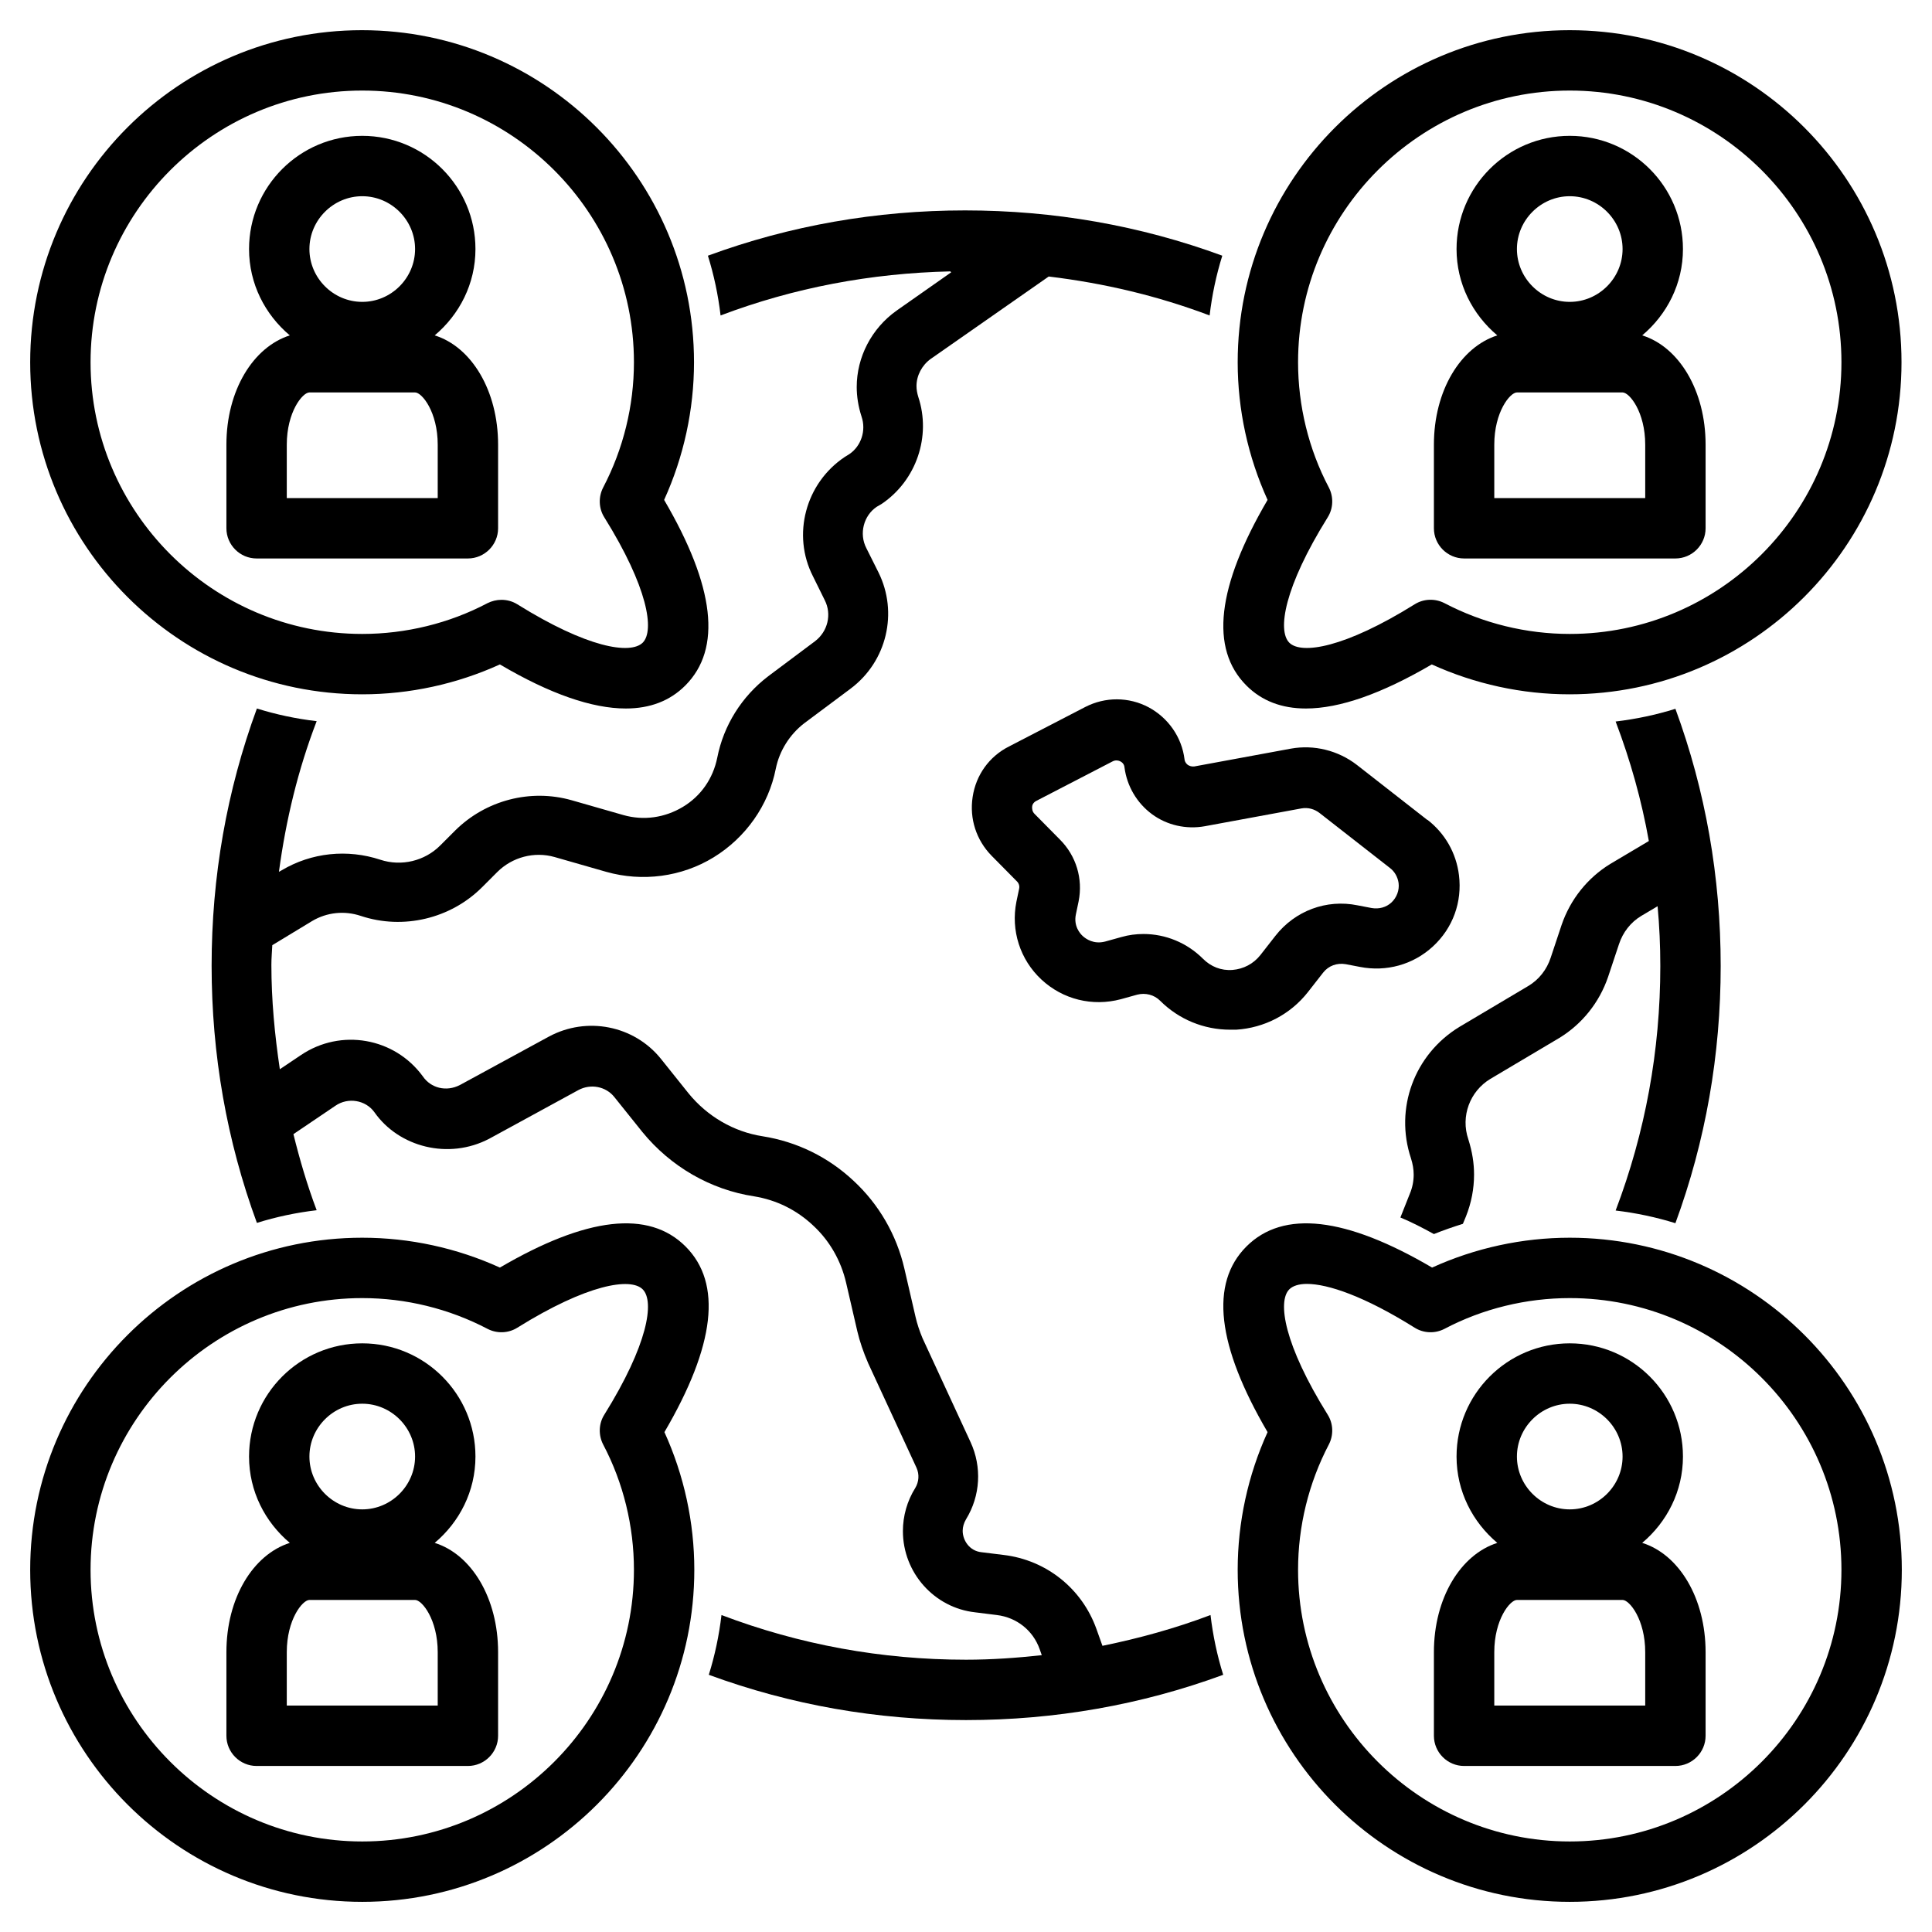 <svg width="64" height="64" viewBox="0 0 64 64" fill="none" xmlns="http://www.w3.org/2000/svg">
<g clip-path="url(#clip0_264_865)">
<path d="M31.51 9.02L29.7 10.29C28.87 10.88 28.38 11.83 28.38 12.82C28.38 13.13 28.43 13.46 28.54 13.8C28.7 14.27 28.52 14.78 28.14 15.04L27.98 15.14C26.68 16.01 26.23 17.72 26.93 19.09L27.32 19.88C27.56 20.35 27.42 20.92 27 21.24L25.45 22.4C24.57 23.07 23.97 24.03 23.76 25.1C23.62 25.79 23.22 26.37 22.62 26.73C22.02 27.09 21.32 27.19 20.65 27L18.94 26.51C17.57 26.12 16.09 26.51 15.08 27.51L14.58 28.01C14.07 28.52 13.3 28.71 12.6 28.48C11.51 28.12 10.32 28.24 9.33 28.83L9.24 28.88C9.47 27.17 9.87 25.5 10.49 23.89C9.81 23.81 9.15 23.67 8.51 23.47C7.51 26.19 7.01 29.05 7.01 31.99C7.01 34.93 7.51 37.79 8.51 40.51C9.15 40.31 9.81 40.17 10.49 40.09C10.18 39.27 9.93 38.42 9.72 37.57L11.11 36.63C11.53 36.34 12.11 36.44 12.4 36.84C13.21 38 14.86 38.43 16.21 37.72L19.16 36.11C19.57 35.89 20.07 35.99 20.35 36.34L21.28 37.5C22.22 38.65 23.54 39.41 24.98 39.63C25.72 39.75 26.39 40.08 26.94 40.6C27.48 41.1 27.86 41.76 28.03 42.5L28.4 44.1C28.48 44.44 28.6 44.79 28.76 45.16L30.36 48.62C30.46 48.84 30.44 49.09 30.32 49.29C30.05 49.72 29.91 50.22 29.91 50.72C29.91 52.1 30.95 53.26 32.3 53.41L33.02 53.5C33.68 53.58 34.22 54.01 34.44 54.63L34.51 54.83C33.68 54.92 32.85 54.98 32 54.98C29.2 54.98 26.48 54.48 23.9 53.5C23.82 54.18 23.68 54.84 23.48 55.48C26.2 56.48 29.06 56.98 32 56.98C34.94 56.98 37.8 56.48 40.52 55.48C40.32 54.84 40.18 54.18 40.1 53.5C38.94 53.94 37.74 54.27 36.52 54.52L36.32 53.96C35.84 52.62 34.66 51.68 33.25 51.51L32.52 51.42C32.11 51.38 31.89 51.02 31.89 50.71C31.89 50.58 31.93 50.45 32 50.33C32.48 49.55 32.53 48.59 32.15 47.77L30.56 44.33C30.46 44.09 30.38 43.85 30.33 43.63L29.96 42.03C29.7 40.9 29.11 39.89 28.28 39.12C27.44 38.33 26.4 37.82 25.26 37.64C24.3 37.49 23.43 36.98 22.81 36.22L21.89 35.07C21 33.97 19.44 33.66 18.18 34.34L15.24 35.94C14.78 36.18 14.27 36.04 14.01 35.66C13.07 34.37 11.29 34.06 9.97 34.95L9.27 35.42C9.1 34.28 8.99 33.13 8.99 31.96C8.99 31.74 9.01 31.53 9.02 31.31L10.34 30.51C10.83 30.22 11.41 30.16 11.95 30.34C13.36 30.81 14.93 30.43 15.97 29.39L16.47 28.89C16.97 28.39 17.7 28.2 18.37 28.39L20.08 28.88C21.28 29.22 22.58 29.05 23.64 28.4C24.7 27.75 25.46 26.68 25.7 25.46C25.82 24.87 26.16 24.33 26.64 23.96L28.18 22.81C29.38 21.91 29.76 20.29 29.1 18.96L28.7 18.16C28.45 17.68 28.61 17.08 29.04 16.79L29.21 16.69C30.36 15.91 30.85 14.45 30.42 13.15C30.38 13.02 30.36 12.9 30.36 12.79C30.36 12.44 30.54 12.1 30.83 11.89L34.74 9.16C36.57 9.38 38.35 9.8 40.07 10.45C40.15 9.77 40.29 9.11 40.49 8.47C37.77 7.47 34.91 6.97 31.97 6.97C29.03 6.97 26.17 7.47 23.45 8.47C23.65 9.11 23.79 9.77 23.87 10.45C26.3 9.53 28.85 9.05 31.48 8.99L31.51 9.02Z" fill="black"/>
<path d="M8.5 18.5H15.5C16.05 18.5 16.5 18.05 16.5 17.5V14.73C16.5 12.94 15.62 11.49 14.4 11.11C15.22 10.42 15.75 9.4 15.75 8.25C15.75 6.18 14.07 4.5 12 4.5C9.93 4.5 8.25 6.18 8.25 8.25C8.25 9.4 8.78 10.42 9.6 11.11C8.38 11.5 7.5 12.94 7.5 14.73V17.5C7.5 18.05 7.95 18.5 8.5 18.5ZM12 6.5C12.96 6.5 13.75 7.29 13.75 8.25C13.75 9.21 12.96 10 12 10C11.04 10 10.25 9.21 10.25 8.25C10.25 7.29 11.04 6.5 12 6.5ZM9.5 14.73C9.5 13.65 10.02 13 10.25 13H13.75C13.98 13 14.5 13.65 14.5 14.73V16.5H9.5V14.73Z" fill="black"/>
<path d="M54.4 11.11C55.22 10.42 55.75 9.4 55.75 8.25C55.75 6.18 54.07 4.5 52 4.5C49.93 4.5 48.25 6.18 48.25 8.25C48.25 9.4 48.78 10.42 49.6 11.11C48.38 11.5 47.5 12.94 47.5 14.73V17.5C47.5 18.05 47.95 18.5 48.5 18.5H55.5C56.05 18.5 56.5 18.05 56.5 17.5V14.73C56.5 12.94 55.62 11.49 54.4 11.11ZM52 6.5C52.96 6.5 53.75 7.29 53.75 8.25C53.75 9.21 52.96 10 52 10C51.04 10 50.25 9.21 50.25 8.25C50.25 7.29 51.04 6.5 52 6.5ZM54.5 16.5H49.5V14.73C49.5 13.65 50.02 13 50.25 13H53.75C53.98 13 54.5 13.65 54.5 14.73V16.5Z" fill="black"/>
<path d="M8.5 58.5H15.5C16.05 58.5 16.5 58.05 16.5 57.5V54.73C16.5 52.94 15.62 51.49 14.4 51.11C15.22 50.42 15.75 49.4 15.75 48.25C15.75 46.18 14.07 44.5 12 44.5C9.93 44.5 8.25 46.18 8.25 48.25C8.25 49.4 8.78 50.42 9.6 51.11C8.38 51.5 7.5 52.94 7.5 54.73V57.5C7.5 58.05 7.95 58.5 8.5 58.5ZM12 46.5C12.96 46.5 13.75 47.29 13.75 48.25C13.75 49.21 12.96 50 12 50C11.04 50 10.25 49.21 10.25 48.25C10.25 47.29 11.04 46.5 12 46.5ZM9.5 54.73C9.5 53.65 10.02 53 10.25 53H13.75C13.98 53 14.5 53.65 14.5 54.73V56.5H9.5V54.73Z" fill="black"/>
<path d="M54.4 51.11C55.22 50.42 55.75 49.4 55.75 48.25C55.75 46.18 54.07 44.5 52 44.5C49.93 44.5 48.25 46.18 48.25 48.25C48.25 49.4 48.78 50.42 49.6 51.11C48.38 51.5 47.5 52.94 47.5 54.73V57.5C47.5 58.05 47.95 58.5 48.5 58.5H55.5C56.05 58.5 56.5 58.05 56.5 57.5V54.73C56.5 52.94 55.62 51.49 54.4 51.11ZM52 46.5C52.96 46.5 53.75 47.29 53.75 48.25C53.75 49.21 52.96 50 52 50C51.04 50 50.25 49.21 50.25 48.25C50.25 47.29 51.04 46.5 52 46.5ZM54.5 56.5H49.5V54.73C49.5 53.65 50.02 53 50.25 53H53.75C53.98 53 54.5 53.65 54.5 54.73V56.5Z" fill="black"/>
<path d="M47.28 27.16L44.95 25.34C44.33 24.86 43.53 24.66 42.76 24.8L39.56 25.39C39.47 25.4 39.4 25.37 39.35 25.34C39.31 25.31 39.25 25.25 39.24 25.16C39.15 24.42 38.7 23.78 38.05 23.43C37.39 23.08 36.61 23.08 35.95 23.42L33.42 24.73C32.77 25.06 32.33 25.67 32.22 26.4C32.11 27.12 32.34 27.83 32.85 28.35L33.69 29.2C33.75 29.26 33.78 29.35 33.76 29.44L33.67 29.87C33.48 30.82 33.79 31.79 34.5 32.45C35.21 33.11 36.19 33.35 37.13 33.1L37.67 32.95C37.94 32.88 38.23 32.95 38.43 33.15C39.05 33.77 39.88 34.11 40.75 34.11C40.82 34.11 40.88 34.11 40.95 34.11C41.89 34.05 42.75 33.6 43.33 32.86L43.83 32.22C44.01 31.99 44.29 31.89 44.58 31.94L45.05 32.03C45.92 32.2 46.81 31.96 47.47 31.35C48.13 30.74 48.44 29.88 48.33 28.99C48.24 28.26 47.87 27.61 47.29 27.16H47.28ZM46.1 29.89C45.92 30.06 45.68 30.12 45.44 30.08L44.97 29.99C43.94 29.78 42.9 30.17 42.25 31L41.75 31.64C41.52 31.93 41.19 32.1 40.83 32.13C40.45 32.16 40.11 32.02 39.85 31.76C39.32 31.23 38.61 30.94 37.88 30.94C37.64 30.94 37.39 30.97 37.15 31.04L36.61 31.19C36.23 31.29 35.97 31.1 35.87 31.01C35.77 30.92 35.56 30.67 35.64 30.29L35.73 29.86C35.88 29.11 35.65 28.35 35.11 27.81L34.27 26.96C34.19 26.88 34.19 26.79 34.19 26.73C34.19 26.67 34.23 26.58 34.33 26.53L36.86 25.22C36.96 25.17 37.05 25.19 37.11 25.22C37.17 25.25 37.24 25.31 37.25 25.42C37.33 26.04 37.66 26.6 38.16 26.97C38.66 27.34 39.3 27.48 39.91 27.37L43.11 26.78C43.33 26.74 43.54 26.8 43.71 26.93L46.04 28.75C46.2 28.87 46.3 29.05 46.33 29.25C46.36 29.49 46.27 29.73 46.09 29.9L46.1 29.89Z" fill="black"/>
<path d="M51.73 30.64L51.37 31.721C51.24 32.12 50.98 32.45 50.63 32.66L48.34 34.02C46.85 34.931 46.19 36.721 46.74 38.37C46.8 38.56 46.83 38.74 46.83 38.91C46.83 39.12 46.79 39.34 46.7 39.55L46.39 40.331C46.75 40.48 47.12 40.67 47.5 40.88C47.82 40.751 48.14 40.641 48.46 40.541L48.56 40.3C48.74 39.85 48.83 39.38 48.83 38.91C48.83 38.531 48.77 38.151 48.64 37.74C48.38 36.98 48.69 36.151 49.37 35.74L51.66 34.38C52.41 33.92 52.98 33.211 53.27 32.361L53.63 31.28C53.76 30.881 54.02 30.55 54.37 30.34L54.91 30.02C54.97 30.671 55 31.331 55 32.001C55 34.8 54.5 37.52 53.52 40.1C54.2 40.181 54.86 40.321 55.5 40.52C56.5 37.8 57 34.941 57 32.001C57 29.061 56.5 26.201 55.5 23.48C54.86 23.68 54.2 23.82 53.52 23.901C54.01 25.191 54.38 26.511 54.62 27.86L53.34 28.62C52.59 29.081 52.02 29.791 51.73 30.64Z" fill="black"/>
<path d="M12 23C13.57 23 15.13 22.66 16.56 22.01C18.22 22.99 19.62 23.47 20.73 23.47C21.53 23.47 22.19 23.22 22.7 22.71C23.92 21.49 23.68 19.43 22 16.56C22.65 15.13 22.99 13.57 22.99 12C22.99 5.93 18.06 1 11.99 1C5.92 1 1 5.93 1 12C1 18.07 5.93 23 12 23ZM12 3C16.96 3 21 7.04 21 12C21 13.44 20.65 14.87 19.98 16.15C19.82 16.46 19.83 16.84 20.02 17.14C21.46 19.45 21.69 20.89 21.29 21.29C20.88 21.69 19.45 21.46 17.14 20.02C16.98 19.92 16.8 19.87 16.61 19.87C16.45 19.87 16.29 19.91 16.15 19.98C14.88 20.65 13.44 21 12 21C7.04 21 3 16.96 3 12C3 7.04 7.04 3 12 3Z" fill="black"/>
<path d="M52 1C45.93 1 41 5.93 41 12C41 13.57 41.34 15.13 41.99 16.56C40.31 19.43 40.07 21.49 41.29 22.71C41.8 23.22 42.46 23.47 43.26 23.47C44.38 23.47 45.77 22.98 47.43 22.01C48.86 22.66 50.42 23 51.99 23C58.06 23 62.99 18.07 62.99 12C62.99 5.93 58.07 1 52 1ZM52 21C50.56 21 49.13 20.65 47.85 19.98C47.54 19.82 47.16 19.83 46.86 20.02C44.55 21.46 43.11 21.69 42.71 21.29C42.31 20.89 42.54 19.45 43.98 17.14C44.17 16.84 44.18 16.46 44.02 16.15C43.35 14.88 43 13.44 43 12C43 7.04 47.04 3 52 3C56.96 3 61 7.04 61 12C61 16.96 56.96 21 52 21Z" fill="black"/>
<path d="M52 41.001C50.43 41.001 48.87 41.34 47.44 41.99C44.58 40.31 42.51 40.071 41.29 41.291C40.07 42.511 40.31 44.571 41.99 47.441C41.34 48.87 41 50.431 41 52.001C41 58.071 45.93 63.001 52 63.001C58.07 63.001 63 58.071 63 52.001C63 45.931 58.07 41.001 52 41.001ZM52 61.001C47.04 61.001 43 56.961 43 52.001C43 50.56 43.35 49.13 44.02 47.85C44.18 47.541 44.17 47.16 43.98 46.861C42.54 44.55 42.31 43.111 42.71 42.711C42.82 42.6 43.02 42.531 43.29 42.531C43.99 42.531 45.2 42.941 46.86 43.98C47.16 44.17 47.54 44.181 47.85 44.02C49.12 43.35 50.56 43.001 52 43.001C56.96 43.001 61 47.041 61 52.001C61 56.961 56.96 61.001 52 61.001Z" fill="black"/>
<path d="M12 63.001C18.07 63.001 23 58.071 23 52.001C23 50.431 22.66 48.87 22.01 47.441C23.69 44.571 23.93 42.511 22.71 41.291C21.49 40.071 19.43 40.31 16.56 41.99C15.13 41.34 13.57 41.001 12 41.001C5.93 41.001 1 45.931 1 52.001C1 58.071 5.93 63.001 12 63.001ZM12 43.001C13.44 43.001 14.87 43.35 16.15 44.02C16.46 44.181 16.84 44.17 17.14 43.98C19.45 42.541 20.89 42.31 21.29 42.711C21.69 43.111 21.46 44.55 20.02 46.861C19.83 47.16 19.82 47.541 19.98 47.85C20.65 49.12 21 50.56 21 52.001C21 56.961 16.96 61.001 12 61.001C7.04 61.001 3 56.961 3 52.001C3 47.041 7.04 43.001 12 43.001Z" fill="black"/>
</g>
<defs>
<clipPath id="clip0_264_865">
<rect width="64" height="64" fill="white"/>
</clipPath>
</defs>
</svg>
